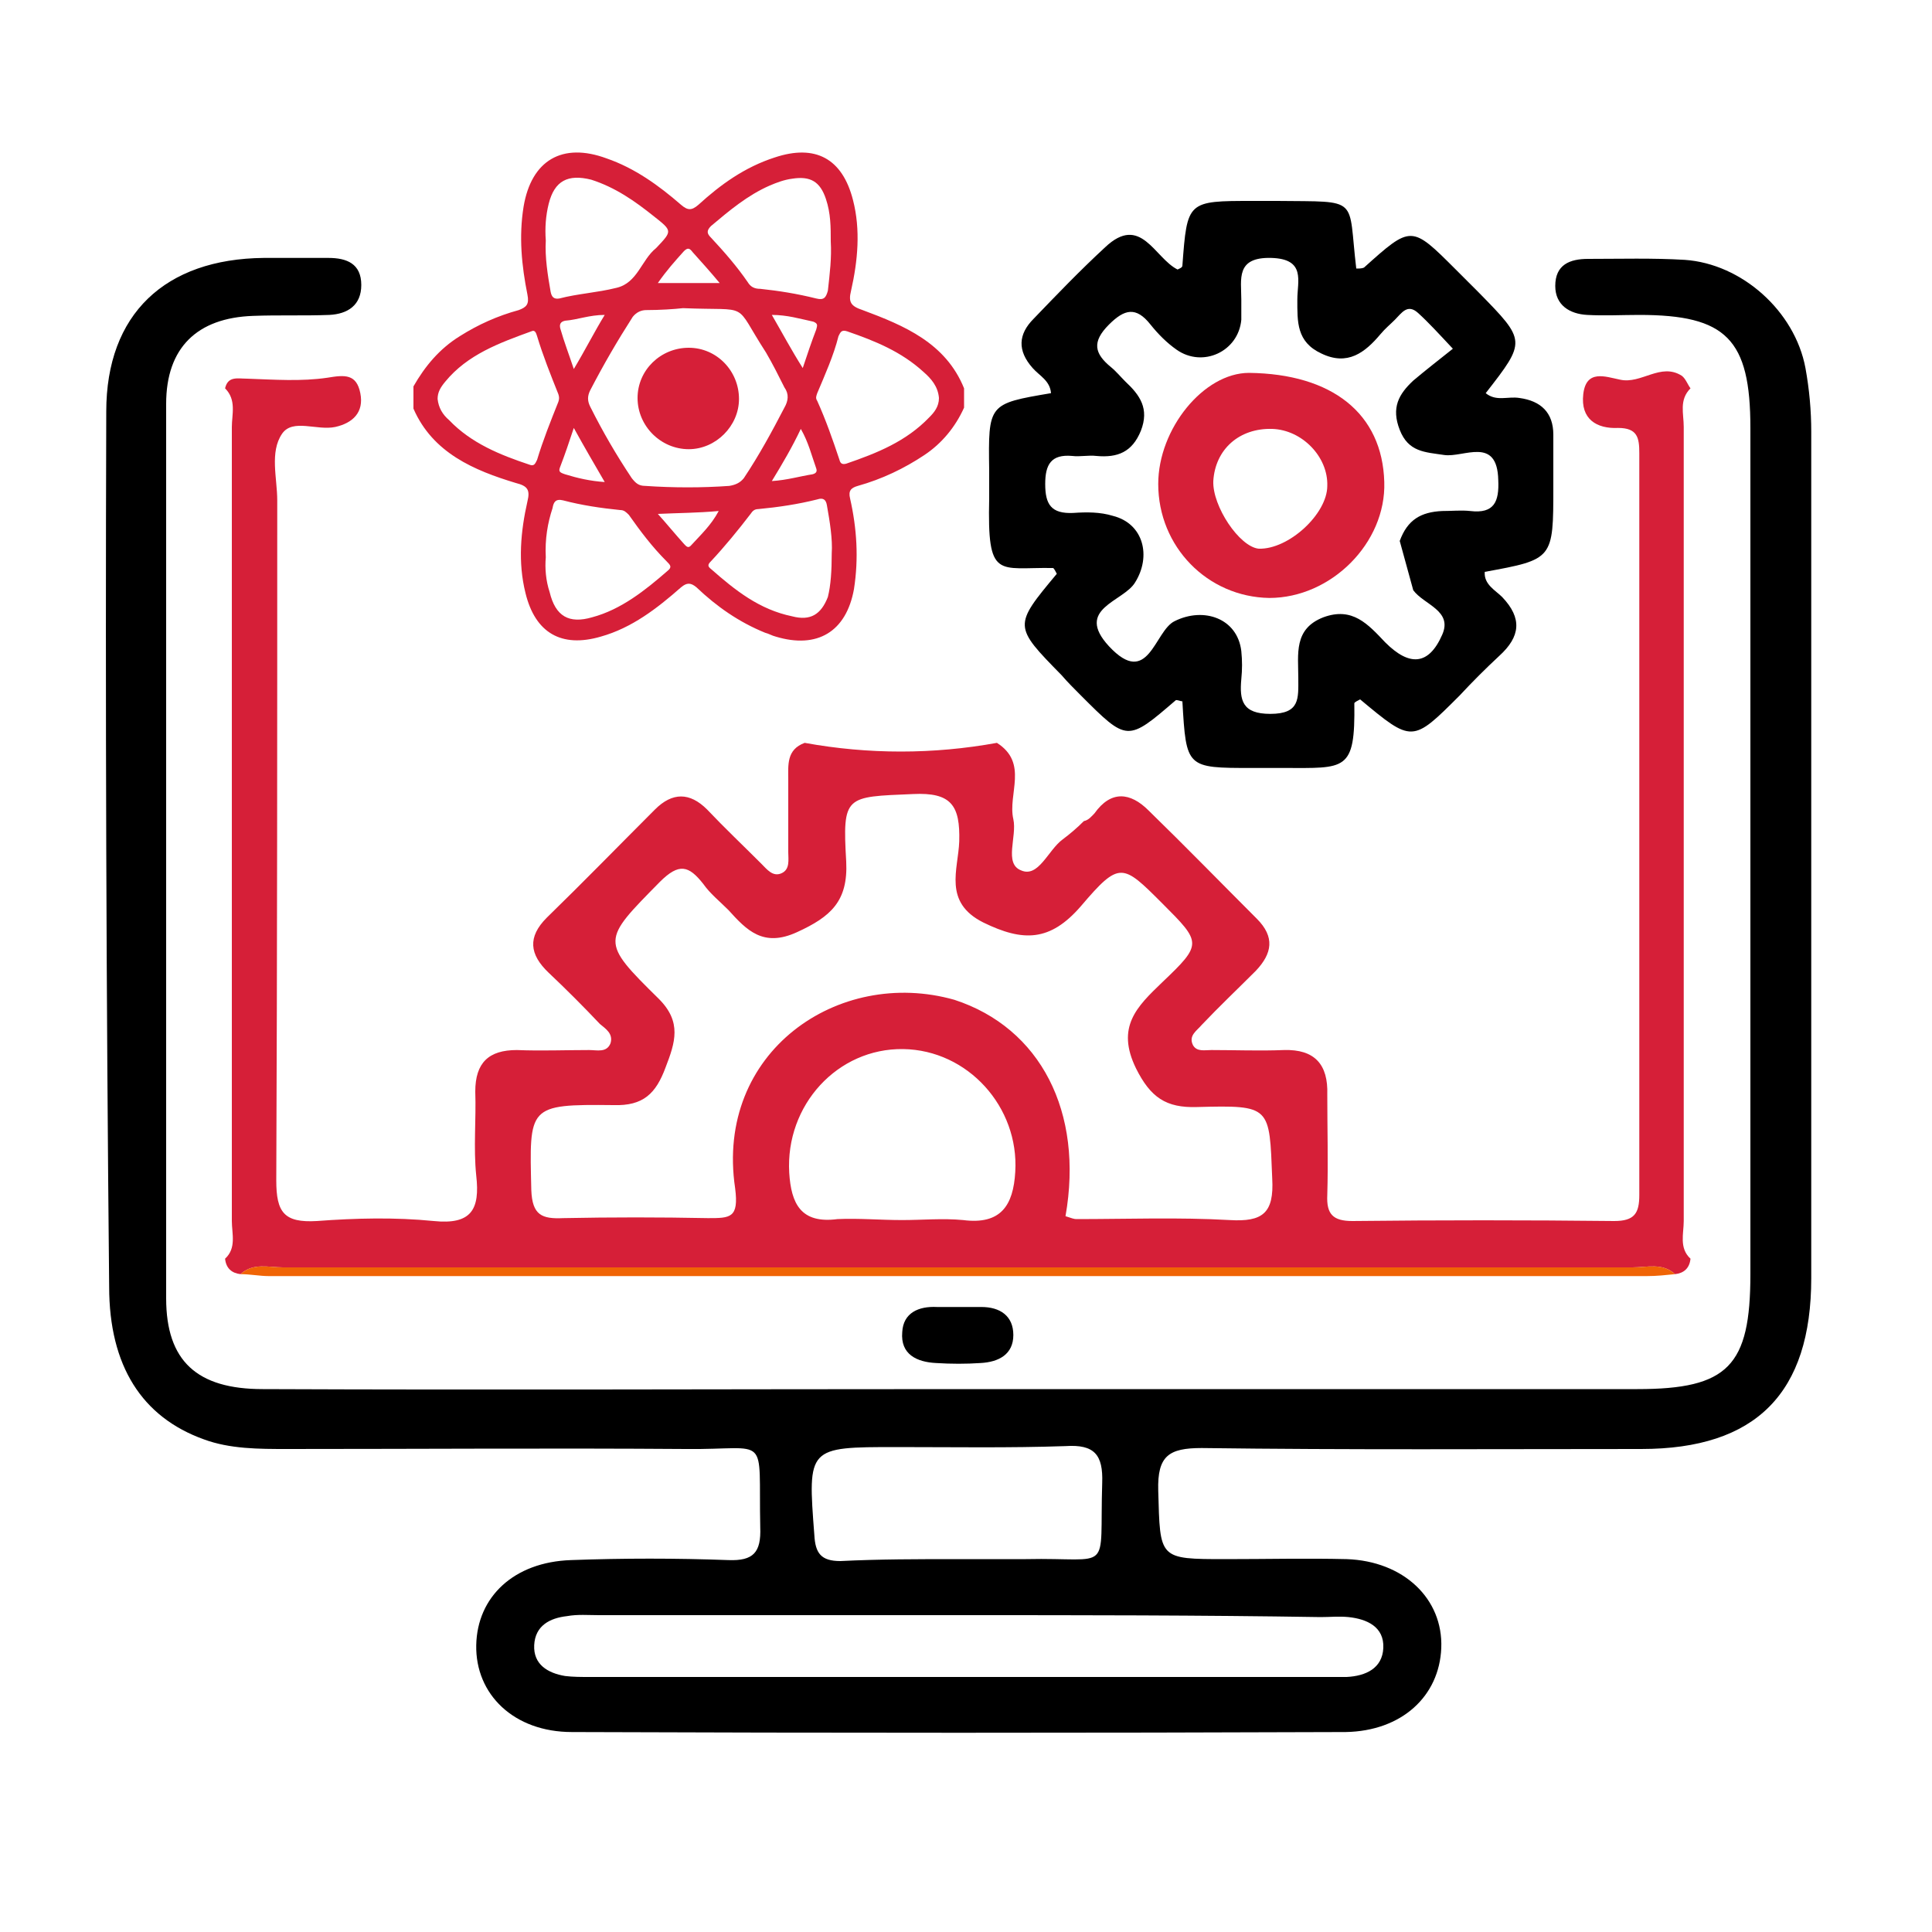 <?xml version="1.0" encoding="utf-8"?>
<!-- Generator: Adobe Illustrator 19.1.0, SVG Export Plug-In . SVG Version: 6.00 Build 0)  -->
<svg version="1.1" id="Layer_1" xmlns="http://www.w3.org/2000/svg" xmlns:xlink="http://www.w3.org/1999/xlink" x="0px" y="0px"
	 viewBox="0 0 200 200" style="enable-background:new 0 0 200 200;" xml:space="preserve">
<style type="text/css">
	.st0{display:none;}
	.st1{fill:#D61F38;}
	.st2{fill:#F06405;}
</style>
<path class="st0" d="M142.9,178c-28.2,0-56.5,0-84.7,0c0-4.7,0-4.7,4.6-4.7c1.3,0,2.5,0,3.8,0c1.1,0,1.7-0.6,1.7-1.7
	c0-2.2,0.1-4.3,0-6.5c0-1.3-0.9-1.8-2-1.8c-1-0.1-2.1,0-3.1,0c-9.9-0.2-19.9,0.5-29.8-0.4c-0.2,0-0.4,0-0.7-0.1
	c-5.4-0.9-7.6-5.2-9.7-9.5c0-26.9,0-53.7,0-80.6c3.2-7.6,9.1-10.4,17-9.5c2.8,0.3,3.1-0.9,3.1-3.3c-0.1-12,0-24.1,0.1-36.1
	c38.1,0,76.2,0,114.2,0c0,11.9,0,23.7,0,35.6c0,1.2-0.3,2.5,0.7,3.6c1,0.1,2,0.2,3.1,0.1c8.2-0.8,14.2,2,16.9,10.2
	c0,26.6,0,53.3,0,79.9c-2.2,4.2-4.1,8.7-9.7,9.5c-0.2,0-0.4,0-0.7,0c-9.2,0.9-18.3,0.2-27.5,0.4c-7.1,0.1-7,0-7.4,7.1
	c-0.1,2.5,0.7,3.4,3.1,3c0.8-0.1,1.6,0,2.4,0C142.9,173.2,142.9,173.2,142.9,178z M74,162.8c-0.2,0-0.5,0.1-0.7,0.1
	c-2.1,8.9-1.2,10.1,7.5,10.1c0.6,0,1.1,0,1.7,0c14.2,0,28.4,0,42.6,0c1.2,0,3.1,0.7,3.1-1.6c0-2.8,0.5-5.7-0.4-8.5
	c-0.2,0-0.5-0.1-0.7-0.1C109.3,162.8,91.7,162.8,74,162.8z M167,158c1.9-1,3.9-1.8,5-3.9c0.9-1.8,1.8-3.8,0.9-5.5
	c-0.7-1.4-2.7-0.6-4.1-0.6c-45.3,0-90.5,0-135.8,0c-1.7,0-4.3-1.1-4.8,0.9c-0.6,2.2,0.2,4.7,1.9,6.7c1.1,1.3,2.7,1.6,4.1,2.5
	c0.2,0,0.4,0,0.7,0c1.3,0,2.5-0.1,3.8-0.1c39.6,0,79.3,0,118.9,0c2.3,0,4.6,0.1,6.9,0.1C165.2,158.9,166.1,158.9,167,158z
	 M47.8,28.5c-0.1,0.1-0.2,0.1-0.2,0.2c0,0.2,0.1,0.3,0.1,0.5c0.1,1.3,0.1,2.5,0.2,3.8c0.3,3.4-0.7,6.8,0.6,10.1
	c1.2,0.9,2.6,0.6,4,0.6c32,0,64,0,96,0c1.3,0,2.8,0.3,4-0.6c0.9-3.7,0-7.5,0.4-11.3c0.3-3-0.7-3.8-3.8-3.8c-32.5,0.1-65,0-97.6,0
	C50.3,28,49,27.8,47.8,28.5z M150.2,108.4c1,0,2.3,0.6,3.1-0.7c1.3-6,0.3-12,0.5-18.1c0.1-2,0.6-4.1-0.6-6
	c-0.1-10.7-0.3-21.3-0.1-32c0-3.1-0.8-3.8-3.8-3.8c-32,0.1-64,0.1-96,0.1c-1.4,0-2.7-0.1-4.1-0.2c-0.2,0-0.4,0.1-0.7,0.1
	c-0.9,3.7-0.4,7.5-0.4,11.3c-0.1,15.2,0,30.5,0,45.7c0,1.4-0.6,3.1,1.9,3.1C57.2,107.9,150.2,108.4,150.2,108.4z M46.2,113.1
	c-1,0-2.3,0.6-3.2-0.5c0-0.1,0.1-0.2,0.1-0.2c0-0.1-0.1-0.3-0.2-0.4c-0.3-3-0.2-6,0.1-9c0.6-0.8,0.6-1.7,0.6-2.6
	c0-9.7,0-19.5,0-29.2c0-0.9,0-1.8-0.6-2.6c-7.6-2.2-12.4-0.4-15.2,5.5c-0.9,1.1-0.7,2.4-0.7,3.6c0,20.3,0,40.6,0,60.9
	c0,1.2-0.2,2.5,0.6,3.7c0.3,0.3,0.5,0.5,0.8,0.8c1.2,0.9,2.6,0.6,4,0.6c45.3,0,90.6,0,136,0c1.3,0,2.8,0.3,4-0.6
	c1.1-0.7,0.3-1.9,0.8-2.8c0.9-1.1,0.6-2.4,0.6-3.6c0-18.7,0-37.4,0-56.1c0-1.2,0.2-2.5-0.6-3.6c-0.8-6.8-3.1-8.9-10-8.9
	c-0.7,0-1.4,0.1-2.1,0c-2.5-0.3-3.3,0.6-3.3,3.2c0.2,12.7,0.1,25.4,0,38c0,1.1,0.7,2.5-0.6,3.4c-0.2,0-0.5,0-0.7,0
	c-1.3,0.1-2.5,0.2-3.8,0.2C145.4,112.8,54.1,113.1,46.2,113.1z M43,23c0,0.3,0.1,0.5,0.1,0.8c38.1,0,76.2,0,114.2,0
	c0.2-0.1,0.4-0.1,0.6,0c0-0.2,0.1-0.5,0.1-0.7C119.7,23,81.3,23,43,23z M32.5,143.5c45.3,0,90.6,0,136,0c1.3,0,2.8,0.3,4-0.6
	c-30.3,0-60.6-0.1-90.9-0.1c-17.7,0-35.4,0.1-53,0.1C29.7,143.9,31.2,143.5,32.5,143.5z M52.5,43.7c32,0,64,0,96,0
	c1.3,0,2.8,0.3,4-0.6c-34.7,0-69.3,0-104,0C49.7,44,51.1,43.7,52.5,43.7z M27.1,77.6c0,20.3,0,40.6,0,60.9c0,1.2-0.2,2.5,0.6,3.7
	c0-22.7,0-45.4,0.1-68.2C26.9,75.1,27.1,76.4,27.1,77.6z M173.9,136.5c0-18.7,0-37.4,0-56.1c0-1.2,0.2-2.5-0.6-3.6
	c0,21.1,0,42.2,0,63.4C174.1,139,173.9,137.7,173.9,136.5z M157.3,59.3c0,1.2-0.3,2.5,0.7,3.6c0-13.1-0.1-26.1-0.1-39.2
	c-0.2,0-0.4,0-0.6,0C157.3,35.6,157.3,47.5,157.3,59.3z M43.7,100.3c0-9.7,0-19.5,0-29.2c0-0.9,0-1.8-0.6-2.6c0,11.5,0,22.9,0,34.4
	C43.7,102.1,43.7,101.2,43.7,100.3z M153.8,89.7c0.1-2,0.6-4.1-0.6-6c0,8,0,16.1,0,24.1C154.6,101.7,153.6,95.7,153.8,89.7z
	 M167,158c-0.9,0-1.8,0.1-2.7,0.1C165.2,158.9,166.1,158.9,167,158z M48.5,47.9h0.3l0.3-0.1C49,47.8,48.7,47.8,48.5,47.9z
	 M156.6,112.6c0.2,0,0.5,0,0.7,0C157.1,112.6,156.9,112.6,156.6,112.6z M47.7,28.7c0,0.2,0.1,0.3,0.1,0.5c0-0.2,0-0.5,0.1-0.7
	C47.8,28.6,47.7,28.6,47.7,28.7z M43.2,112.3c0-0.1-0.1-0.3-0.2-0.4c0,0.1-0.1,0.2,0,0.2c0,0.1,0.1,0.3,0.2,0.4
	C43.1,112.4,43.2,112.3,43.2,112.3z M32.7,162.7l0.3,0.1l0.3-0.1C33.1,162.7,32.9,162.7,32.7,162.7z M73.3,162.9
	c0.2,0,0.5-0.1,0.7-0.1C73.7,162.8,73.5,162.9,73.3,162.9z M127,162.8c0.2,0,0.5,0.1,0.7,0.1C127.5,162.9,127.3,162.8,127,162.8z
	 M167.7,162.8l0.3,0.1l0.3-0.1C168.1,162.7,167.9,162.8,167.7,162.8z M34.7,158.1c-0.2-0.1-0.4-0.1-0.7,0
	C34.3,158.1,34.5,158.1,34.7,158.1z M100.3,77.9c1.7,0,2.8-0.1,2.7-2.3c0-2-0.7-2.5-2.6-2.4c-14.9,0.1-29.8,0.1-44.8,0
	c-1.9,0-2.6,0.4-2.6,2.4c0,2.2,1,2.4,2.7,2.3c7.5-0.1,14.9,0,22.4,0C85.6,77.8,92.9,77.8,100.3,77.9z M53.4,57.4
	c0.8,1.2,2.1,0.6,3.1,0.6c14.2,0,28.3-0.1,42.5,0.1c3.3,0,4.7-0.7,3.8-4.1c-0.2-0.2-0.4-0.4-0.6-0.6c-16.1,0-32.2,0-48.2,0
	C53.9,54.7,54.4,56.2,53.4,57.4z M102.8,67.1c0.7-3-0.1-4.2-3.6-4.1c-14.2,0.2-28.5,0.1-42.7,0.1c-1,0-2.3-0.6-3.1,0.6
	c0.9,1.2,0.4,3.1,1.9,4.1c15.6,0,31.2,0,46.9,0C102.4,67.5,102.6,67.3,102.8,67.1z M55.4,67.7c-1.5-0.9-1-2.8-1.9-4.1
	C53.8,65.2,51.4,68,55.4,67.7z M53.4,57.4c0.9-1.2,0.5-2.7,0.6-4.1C52.5,54.5,53.5,56,53.4,57.4z M102.2,53.3
	c0.2,0.2,0.4,0.4,0.6,0.6C102.9,53.5,102.7,53.3,102.2,53.3z M102.8,67.1c-0.2,0.2-0.4,0.4-0.6,0.6
	C102.7,67.8,102.9,67.6,102.8,67.1z M63.1,34c0,0.9,0,1.9,0,2.8c0.2,0.2,0.4,0.5,0.6,0.7c1.1,0.4,2.3,0.3,3.4,0
	c0.2-0.3,0.4-0.5,0.6-0.8c0-0.9,0-1.8,0-2.8c-0.2-0.2-0.4-0.5-0.6-0.7c-0.9,0-1.8,0-2.8,0C63.9,33.6,63.5,33.8,63.1,34z M74,37.6
	c0.9,0.3,1.8,0.3,2.7,0c0.2,0,0.5,0,0.7-0.1c1-1.4,1-2.7,0-4.1c-0.2,0-0.4,0-0.7,0c-0.9,0-1.8,0-2.8,0C74,34.7,74,36.1,74,37.6z
	 M53.4,34c0,0.9,0,1.8,0,2.8c0.2,0.3,0.4,0.5,0.7,0.8c0.9,0,1.8,0,2.7,0c0.2-0.2,0.4-0.5,0.6-0.7c0-0.9,0-1.9,0-2.8
	c-0.2-0.2-0.4-0.4-0.6-0.7c-0.9,0-1.8,0-2.8,0C53.8,33.6,53.6,33.8,53.4,34z M74,37.6c0-1.4,0-2.8,0-4.2
	C72.8,34.7,72.8,36.2,74,37.6z M63.1,34c0.4-0.2,0.8-0.5,1.3-0.7C63.7,33.2,63.1,33,63.1,34z M57.4,36.8c-0.2,0.2-0.4,0.5-0.6,0.7
	C57.3,37.6,57.5,37.3,57.4,36.8z M63.7,37.5c-0.2-0.2-0.4-0.5-0.6-0.7C63,37.2,63.1,37.5,63.7,37.5z M67.7,36.8
	c-0.2,0.3-0.4,0.5-0.6,0.8C67.7,37.6,67.8,37.3,67.7,36.8z M76.7,37.5c0.2,0,0.5,0,0.7-0.1C77.2,37.5,77,37.5,76.7,37.5z M53.4,34
	c0.2-0.2,0.4-0.5,0.7-0.7C53.5,33.3,53.3,33.5,53.4,34z M56.8,33.3c0.2,0.2,0.4,0.4,0.6,0.7C57.5,33.5,57.3,33.3,56.8,33.3z
	 M67.1,33.3c0.2,0.2,0.4,0.5,0.6,0.7C67.8,33.5,67.6,33.3,67.1,33.3z M76.7,33.3c0.2,0,0.4,0,0.7,0C77.2,33.4,77,33.3,76.7,33.3z
	 M54,37.6c-0.2-0.3-0.4-0.5-0.7-0.8C53.3,37.3,53.4,37.6,54,37.6z"/>
<path class="st1" d="M42.8,42.3c0-0.7,0-1.6,0-2.3c1.2-2.1,2.7-3.9,4.8-5.2c1.9-1.2,3.9-2.1,6.1-2.7c0.8-0.3,1.1-0.6,0.9-1.6
	c-0.6-3-0.9-6-0.4-9.1c0.8-4.8,4-6.7,8.6-5c2.9,1,5.4,2.8,7.7,4.8c0.7,0.6,1.1,0.6,1.8,0c2.3-2.1,4.8-3.9,7.9-4.9
	c4.2-1.4,7,0.1,8.1,4.4c0.8,3.1,0.5,6.3-0.2,9.4c-0.3,1.2,0,1.6,1.2,2c4.3,1.6,8.6,3.4,10.5,8.1c0,0.6,0,1.4,0,2
	c-0.9,2-2.3,3.7-4.1,4.9c-2.1,1.4-4.4,2.5-6.9,3.2c-0.7,0.2-1,0.5-0.8,1.3c0.7,3.1,0.9,6.2,0.4,9.4c-0.8,4.4-3.8,6.2-8.1,4.9
	c-0.4-0.1-0.7-0.3-1.1-0.4c-2.7-1.1-5-2.7-7.1-4.7c-0.6-0.5-1-0.5-1.6,0c-2.5,2.2-5.1,4.2-8.3,5.1c-4.1,1.2-6.8-0.4-7.8-4.5
	c-0.8-3.2-0.5-6.4,0.2-9.5c0.3-1.2,0-1.6-1.2-1.9C49.1,48.7,44.8,46.9,42.8,42.3z M70.7,31.9c-0.9,0.1-2.4,0.2-3.8,0.2
	c-0.5,0-1,0.2-1.4,0.7c-1.6,2.5-3,4.9-4.4,7.6c-0.3,0.6-0.3,1.1,0,1.7c1.3,2.6,2.7,5,4.3,7.4c0.4,0.5,0.7,0.8,1.4,0.8
	c2.9,0.2,5.9,0.2,8.7,0c0.6-0.1,1.1-0.3,1.5-0.8c1.6-2.4,2.9-4.8,4.2-7.3c0.4-0.7,0.5-1.4,0-2.1c-0.6-1.2-1.2-2.4-1.9-3.6
	C75.8,31.1,77.9,32.2,70.7,31.9z M86,25c0-1.5,0-2.9-0.5-4.4c-0.6-1.8-1.6-2.4-3.5-2.1c-0.8,0.1-1.6,0.4-2.3,0.7
	c-2.3,1-4.2,2.6-6.1,4.2c-0.5,0.5-0.4,0.8,0,1.2c1.4,1.5,2.7,3,3.8,4.6c0.3,0.5,0.7,0.7,1.3,0.7c1.9,0.2,3.8,0.5,5.8,1
	c0.8,0.2,1-0.1,1.2-0.8C85.9,28.3,86.1,26.7,86,25z M45.3,41.3c0.1,0.9,0.5,1.6,1.2,2.2c2.3,2.4,5.3,3.6,8.3,4.6
	c0.5,0.2,0.6-0.1,0.8-0.5c0.6-2,1.4-4,2.2-6c0.1-0.3,0.1-0.5,0-0.8c-0.8-2-1.6-4-2.2-6c-0.1-0.3-0.2-0.7-0.6-0.5
	c-3.3,1.2-6.6,2.4-8.9,5.2C45.6,40.1,45.3,40.6,45.3,41.3z M97.2,41.2c-0.1-1.2-0.8-2-1.6-2.7c-2.3-2.1-5-3.2-7.9-4.2
	c-0.6-0.2-0.7,0.1-0.9,0.5c-0.5,2-1.4,4-2.2,5.9c-0.1,0.3-0.2,0.5,0,0.8c0.9,2,1.6,4,2.3,6.1c0.1,0.4,0.3,0.5,0.7,0.4
	c3.2-1.1,6.2-2.3,8.6-4.8C96.7,42.7,97.2,42.1,97.2,41.2z M86.1,57.3c0.1-1.5-0.2-3.3-0.5-5c-0.1-0.6-0.4-0.8-1-0.6
	c-2,0.5-4,0.8-6.1,1c-0.4,0-0.6,0.2-0.8,0.5c-1.3,1.7-2.7,3.4-4.1,4.9c-0.3,0.3-0.4,0.5,0,0.8c2.5,2.2,5,4.2,8.4,4.9
	c1.9,0.5,3-0.2,3.7-2C86,60.6,86.1,59.1,86.1,57.3z M56.5,57.7c-0.1,1.1,0,2.4,0.4,3.6c0.6,2.5,2,3.3,4.4,2.6c3-0.8,5.5-2.8,7.8-4.8
	c0.5-0.4,0.3-0.6-0.1-1c-1.5-1.5-2.7-3.1-3.9-4.8c-0.3-0.3-0.5-0.5-0.9-0.5c-2-0.2-4-0.5-5.9-1c-0.8-0.2-1,0.2-1.1,0.8
	C56.7,54.1,56.4,55.8,56.5,57.7z M56.5,24.9c-0.1,1.7,0.2,3.6,0.5,5.3c0.1,0.5,0.3,0.8,0.9,0.7c1.9-0.5,3.9-0.6,5.9-1.1
	c2.2-0.5,2.6-2.9,4.1-4.1l0.1-0.1c1.6-1.7,1.6-1.7-0.3-3.2c-2-1.6-4-3-6.5-3.8c-2.4-0.6-3.8,0.1-4.4,2.5
	C56.5,22.3,56.4,23.6,56.5,24.9z M68.1,53.2c0.9,1,1.8,2.1,2.7,3.1c0.2,0.2,0.4,0.5,0.7,0.2c1-1.1,2.1-2.1,2.9-3.6
	C72.2,53.1,70.2,53.1,68.1,53.2z M59.4,38.2c1.2-2,2.1-3.8,3.2-5.6c-1.6,0-2.8,0.5-4.1,0.6c-0.5,0.1-0.6,0.4-0.5,0.8
	C58.4,35.4,58.9,36.7,59.4,38.2z M83.1,38.1c0.5-1.5,0.9-2.7,1.4-4c0.1-0.4,0.2-0.6-0.3-0.8c-1.4-0.3-2.7-0.7-4.3-0.7
	C81,34.5,81.9,36.2,83.1,38.1z M62.6,49.9c-1.1-1.9-2.1-3.6-3.2-5.6c-0.5,1.5-0.9,2.7-1.4,4c-0.2,0.5-0.1,0.6,0.5,0.8
	C59.8,49.5,61.1,49.8,62.6,49.9z M79.9,49.8c1.6-0.1,2.9-0.5,4.2-0.7c0.4-0.1,0.5-0.3,0.4-0.6c-0.5-1.4-0.8-2.7-1.6-4.1
	C82,46.3,81,48,79.9,49.8z M74.5,29.3c-1-1.2-1.9-2.2-2.8-3.2c-0.3-0.4-0.5-0.5-0.9-0.1c-0.9,1-1.8,2-2.7,3.3
	C70.2,29.3,72.2,29.3,74.5,29.3z M71.3,36c-2.9,0-5.3,2.3-5.3,5.2s2.4,5.3,5.3,5.3c2.8,0,5.2-2.4,5.2-5.2C76.5,38.4,74.2,36,71.3,36
	z"/>
<path d="M99.4,143.8c23.4,0,46.7,0,70.1,0c9.4,0,11.7-2.4,11.7-11.9c0-29.2,0-58.4,0-87.6c0-9.2-2.5-11.7-11.5-11.7
	c-1.8,0-3.6,0.1-5.4,0c-1.8-0.1-3.3-1-3.3-3c0-2.2,1.5-2.8,3.4-2.8c3.3,0,6.7-0.1,10,0.1c5.9,0.4,11.4,5.3,12.5,11.2
	c0.4,2.2,0.6,4.4,0.6,6.6c0,29.2,0,58.4,0,87.6c0,11.9-5.7,17.7-17.6,17.7c-15.2,0-30.3,0.1-45.5-0.1c-3.4,0-4.6,0.8-4.5,4.4
	c0.2,7.1,0,7.1,7,7.1c4.2,0,8.4-0.1,12.5,0c5.9,0.2,10,4.1,9.8,9.2c-0.2,5-4.1,8.6-9.9,8.7c-26.7,0.1-53.4,0.1-80.1,0
	c-6,0-10-3.9-9.9-9c0.1-5,3.9-8.6,9.8-8.8c5.4-0.2,10.9-0.2,16.3,0c2.6,0.1,3.4-0.8,3.3-3.4c-0.2-9.9,1.1-8-7.7-8.1
	c-13.8-0.1-27.5,0-41.3,0c-2.9,0-5.9,0-8.6-1c-6.4-2.3-9.8-7.6-9.8-15.8C11,103,10.9,72.8,11,42.6c0-10.1,6.1-15.8,16.3-15.9
	c2.2,0,4.5,0,6.7,0c1.9,0,3.4,0.6,3.4,2.8c0,2.1-1.4,3-3.3,3.1c-2.6,0.1-5.3,0-7.9,0.1c-5.8,0.2-9,3.3-9,9.1c0,30.9,0,61.8,0,92.6
	c0,6.5,3.2,9.4,10,9.4C51.2,143.9,75.3,143.8,99.4,143.8z M99.5,167.2c-12.5,0-25,0-37.5,0c-1.1,0-2.2-0.1-3.3,0.1
	c-1.8,0.2-3.3,1-3.4,3c-0.1,2,1.4,2.9,3.2,3.2c0.8,0.1,1.7,0.1,2.5,0.1c25.4,0,50.9,0,76.3,0c0.7,0,1.4,0,2.1,0c2-0.1,3.7-0.9,3.8-3
	c0.1-2.2-1.7-3-3.6-3.2c-1-0.1-1.9,0-2.9,0C124.2,167.2,111.9,167.2,99.5,167.2z M99.1,161.4c2.4,0,4.7,0,7.1,0
	c9.1-0.2,7.6,1.7,7.9-7.9c0.1-2.9-0.8-4-3.8-3.8c-5.8,0.2-11.7,0.1-17.5,0.1c-9.2,0-9.2,0-8.5,9.1c0.1,1.9,0.7,2.7,2.7,2.7
	C91,161.4,95.1,161.4,99.1,161.4z"/>
<path class="st1" d="M113.3,84.2c1.7-2.4,3.7-2.2,5.6-0.3c3.8,3.7,7.5,7.5,11.2,11.2c1.9,1.9,1.6,3.6-0.1,5.4
	c-1.9,1.9-3.8,3.7-5.6,5.6c-0.5,0.6-1.4,1.1-0.9,2.1c0.4,0.7,1.2,0.5,1.9,0.5c2.5,0,5,0.1,7.5,0c3.2-0.1,4.6,1.5,4.5,4.6
	c0,3.5,0.1,7,0,10.4c-0.1,2,0.6,2.7,2.6,2.7c9-0.1,18.1-0.1,27.1,0c2.1,0,2.6-0.8,2.6-2.7c0-25.6,0-51.2,0-76.8
	c0-1.6-0.2-2.6-2.2-2.6c-2.2,0.1-3.9-0.9-3.6-3.5c0.3-2.6,2.3-1.8,3.8-1.5c2.2,0.5,4.2-1.8,6.4-0.4c0.4,0.3,0.6,0.9,0.9,1.3
	c-1.2,1.2-0.7,2.6-0.7,4c0,27.4,0,54.8,0,82.2c0,1.3-0.5,2.8,0.7,3.9c-0.1,1-0.7,1.5-1.6,1.6c-1.3-1.2-2.9-0.7-4.4-0.7
	c-46.6,0-93.1,0-139.7,0c-1.5,0-3.1-0.5-4.4,0.7c-0.9-0.1-1.5-0.6-1.6-1.6c1.2-1.1,0.7-2.6,0.7-3.9c0-27.4,0-54.8,0-82.2
	c0-1.3,0.5-2.8-0.7-4c0.3-1.3,1.3-1,2.3-1c2.8,0.1,5.6,0.3,8.3-0.1c1.8-0.3,3-0.4,3.4,1.6c0.4,2-0.8,3.1-2.6,3.5
	c-1.9,0.4-4.4-0.9-5.5,0.7c-1.3,1.9-0.5,4.6-0.5,6.9c0,23.5,0,46.9-0.1,70.4c0,3.3,0.8,4.4,4.2,4.2c4-0.3,8.1-0.4,12.1,0
	c3.9,0.4,4.8-1.2,4.4-4.7c-0.3-2.9,0-5.8-0.1-8.7c0-3,1.4-4.3,4.3-4.3c2.5,0.1,5,0,7.5,0c0.8,0,1.8,0.3,2.2-0.7c0.3-1-0.5-1.5-1.1-2
	c-1.7-1.8-3.5-3.6-5.3-5.3c-2-1.9-2.2-3.7-0.2-5.7c3.8-3.7,7.5-7.5,11.2-11.2c1.8-1.8,3.6-1.8,5.4,0c1.8,1.9,3.7,3.7,5.6,5.6
	c0.6,0.6,1.2,1.4,2.1,1c0.9-0.4,0.7-1.4,0.7-2.2c0-2.5,0-5,0-7.5c0-1.5-0.2-3.1,1.7-3.8c6.6,1.2,13.3,1.2,19.9,0
	c3.3,2.1,1.1,5.3,1.7,7.9c0.4,1.8-1,4.6,0.8,5.3c1.8,0.8,2.8-2.1,4.3-3.2c0.8-0.6,1.5-1.2,2.2-1.9C112.7,84.9,113,84.5,113.3,84.2z
	 M110.3,125.9c0.6,0.2,0.9,0.3,1.1,0.3c5.3,0,10.6-0.2,15.9,0.1c3.4,0.2,4.6-0.7,4.4-4.3c-0.3-7.5-0.1-7.6-7.8-7.4
	c-3.2,0.1-4.8-1-6.3-4c-2.1-4.3,0.1-6.4,2.7-8.9c4.2-4,4.1-4.1,0-8.2c-4.1-4.1-4.4-4.4-8.4,0.3c-3.2,3.7-6,3.7-10.1,1.7
	c-4.2-2.1-2.6-5.5-2.5-8.4c0.1-3.7-0.8-5.1-4.8-4.9c-7,0.3-7.3,0.1-6.9,7c0.2,4.1-1.6,5.7-5.1,7.3c-3.5,1.6-5.2-0.2-7.1-2.3
	c-0.9-0.9-1.9-1.7-2.6-2.7c-1.5-1.9-2.5-2.2-4.5-0.2c-6,6.1-6.2,6.1-0.1,12.1c2.4,2.4,1.7,4.5,0.7,7.1c-1,2.7-2.3,4-5.4,3.9
	c-8.9-0.1-8.7,0.1-8.5,8.8c0.1,2.6,1.1,3,3.3,2.9c5-0.1,10-0.1,15,0c2.3,0,3.2,0,2.8-3.1c-2.1-14.1,10.7-22.9,22.7-19.5
	C107.7,106.4,112.2,115.1,110.3,125.9z M93.4,126.3c2.1,0,4.2-0.2,6.3,0c3.9,0.5,5.2-1.5,5.4-5c0.4-6.7-4.9-12.6-11.6-12.7
	c-6.8-0.1-12.2,5.8-11.8,12.8c0.2,3.2,1.2,5.3,5,4.8C88.9,126.1,91.1,126.3,93.4,126.3z"/>
<path d="M108.8,40.7c-0.1-1.3-1.2-1.8-1.9-2.6c-1.6-1.8-1.5-3.5,0.1-5.1c2.4-2.5,4.8-5,7.4-7.4c3.7-3.5,5.1,1.1,7.5,2.3
	c0.2-0.1,0.5-0.2,0.5-0.4c0.5-6.7,0.5-6.7,7.3-6.7c0.8,0,1.7,0,2.5,0c8.7,0.1,7.3-0.5,8.2,7c0.3,0,0.6,0,0.8-0.1
	c4.9-4.4,4.9-4.4,9.5,0.2c0.8,0.8,1.6,1.6,2.4,2.4c4.9,5,4.9,5,0.7,10.4c1.1,0.9,2.3,0.3,3.5,0.5c2.2,0.3,3.5,1.5,3.5,3.8
	c0,1.8,0,3.6,0,5.4c0,7.5,0,7.5-7.1,8.8c-0.1,1.3,1.1,1.9,1.8,2.6c2.1,2.2,1.9,4.1-0.3,6.1c-1.4,1.3-2.8,2.7-4.1,4.1
	c-4.9,4.9-4.9,4.9-10.3,0.4c-0.2,0.1-0.6,0.3-0.6,0.4c0.1,7.1-0.9,6.7-7.3,6.7c-1.1,0-2.2,0-3.3,0c-6.8,0-6.8,0-7.2-6.9
	c-0.2,0-0.6-0.2-0.7-0.1c-5,4.3-5,4.3-9.8-0.5c-0.7-0.7-1.4-1.4-2-2.1c-5-5.1-5-5.1-0.5-10.5c-0.1-0.2-0.3-0.6-0.4-0.6
	c-5.7-0.1-6.8,1.3-6.6-7.2c0-1,0-1.9,0-2.9C102.3,41.8,102.3,41.8,108.8,40.7z M144.9,56c0.8-2.2,2.2-3,4.4-3.1c1,0,2-0.1,2.9,0
	c2.5,0.3,3-1,2.9-3.2c-0.1-4.6-3.6-2.3-5.6-2.6c-2-0.3-3.7-0.3-4.6-2.6c-0.9-2.3-0.1-3.7,1.4-5.1c1.3-1.1,2.6-2.1,4.1-3.3
	c-1.5-1.6-2.5-2.7-3.6-3.7c-1.1-1-1.7,0-2.4,0.7c-0.5,0.5-1,0.9-1.5,1.5c-1.6,1.9-3.4,3.3-6.1,2c-2.6-1.2-2.5-3.3-2.5-5.6
	c0-1.9,0.9-4.2-2.7-4.3c-3.7-0.1-3.1,2.2-3.1,4.3c0,0.7,0,1.4,0,2.1c-0.3,3.3-4,5-6.7,3.1c-1-0.7-1.9-1.6-2.7-2.6
	c-1.5-1.9-2.7-1.6-4.3,0c-1.8,1.8-1.5,3,0.2,4.4c0.5,0.4,1,1,1.5,1.5c1.5,1.4,2.5,2.8,1.6,5.1c-0.9,2.2-2.4,2.8-4.6,2.6
	c-0.8-0.1-1.7,0.1-2.5,0c-2.2-0.2-2.8,0.9-2.8,2.9c0,2.1,0.6,3.1,2.9,3c1.4-0.1,2.8-0.1,4.1,0.3c3.2,0.8,4,4.2,2.3,6.9
	c-1.2,2-6.3,2.7-2.7,6.6c4.1,4.4,4.7-1.6,6.8-2.6c3-1.5,6.5-0.3,6.9,3.1c0.1,1,0.1,1.9,0,2.9c-0.2,2.2,0.1,3.6,3,3.6
	c3.1,0,2.9-1.6,2.9-3.7c0-2.5-0.5-5.1,2.6-6.3c3-1.1,4.6,0.7,6.4,2.6c2.5,2.5,4.5,2.4,5.9-0.8c1.1-2.5-1.9-3.1-3-4.6"/>
<path class="st2" d="M24.9,131.9c1.3-1.2,2.9-0.7,4.4-0.7c46.6,0,93.1,0,139.7,0c1.5,0,3.1-0.5,4.4,0.7c-1,0.1-1.9,0.2-2.9,0.2
	c-47.6,0-95.1,0-142.7,0C26.9,132.1,25.9,131.9,24.9,131.9z"/>
<path d="M99.1,135.3c0.8,0,1.7,0,2.5,0c1.9,0,3.3,0.9,3.3,2.9c0,2-1.5,2.8-3.4,2.9c-1.5,0.1-3,0.1-4.6,0c-2-0.1-3.7-0.9-3.5-3.2
	c0.1-2,1.7-2.7,3.6-2.6C97.7,135.3,98.4,135.3,99.1,135.3z"/>
<path class="st1" d="M119.9,50.1c0-5.7,4.7-11.5,9.4-11.5c8.6,0.1,13.8,4.2,14,11.3c0.2,6.3-5.5,12-11.9,12
	C125,61.8,119.9,56.6,119.9,50.1z M137.4,50.3c0.1-3-2.6-5.8-5.7-5.9c-3.4-0.1-5.9,2.1-6.1,5.4c-0.1,2.6,2.7,6.8,4.7,7
	C133.4,56.9,137.4,53.2,137.4,50.3z"/>
</svg>
